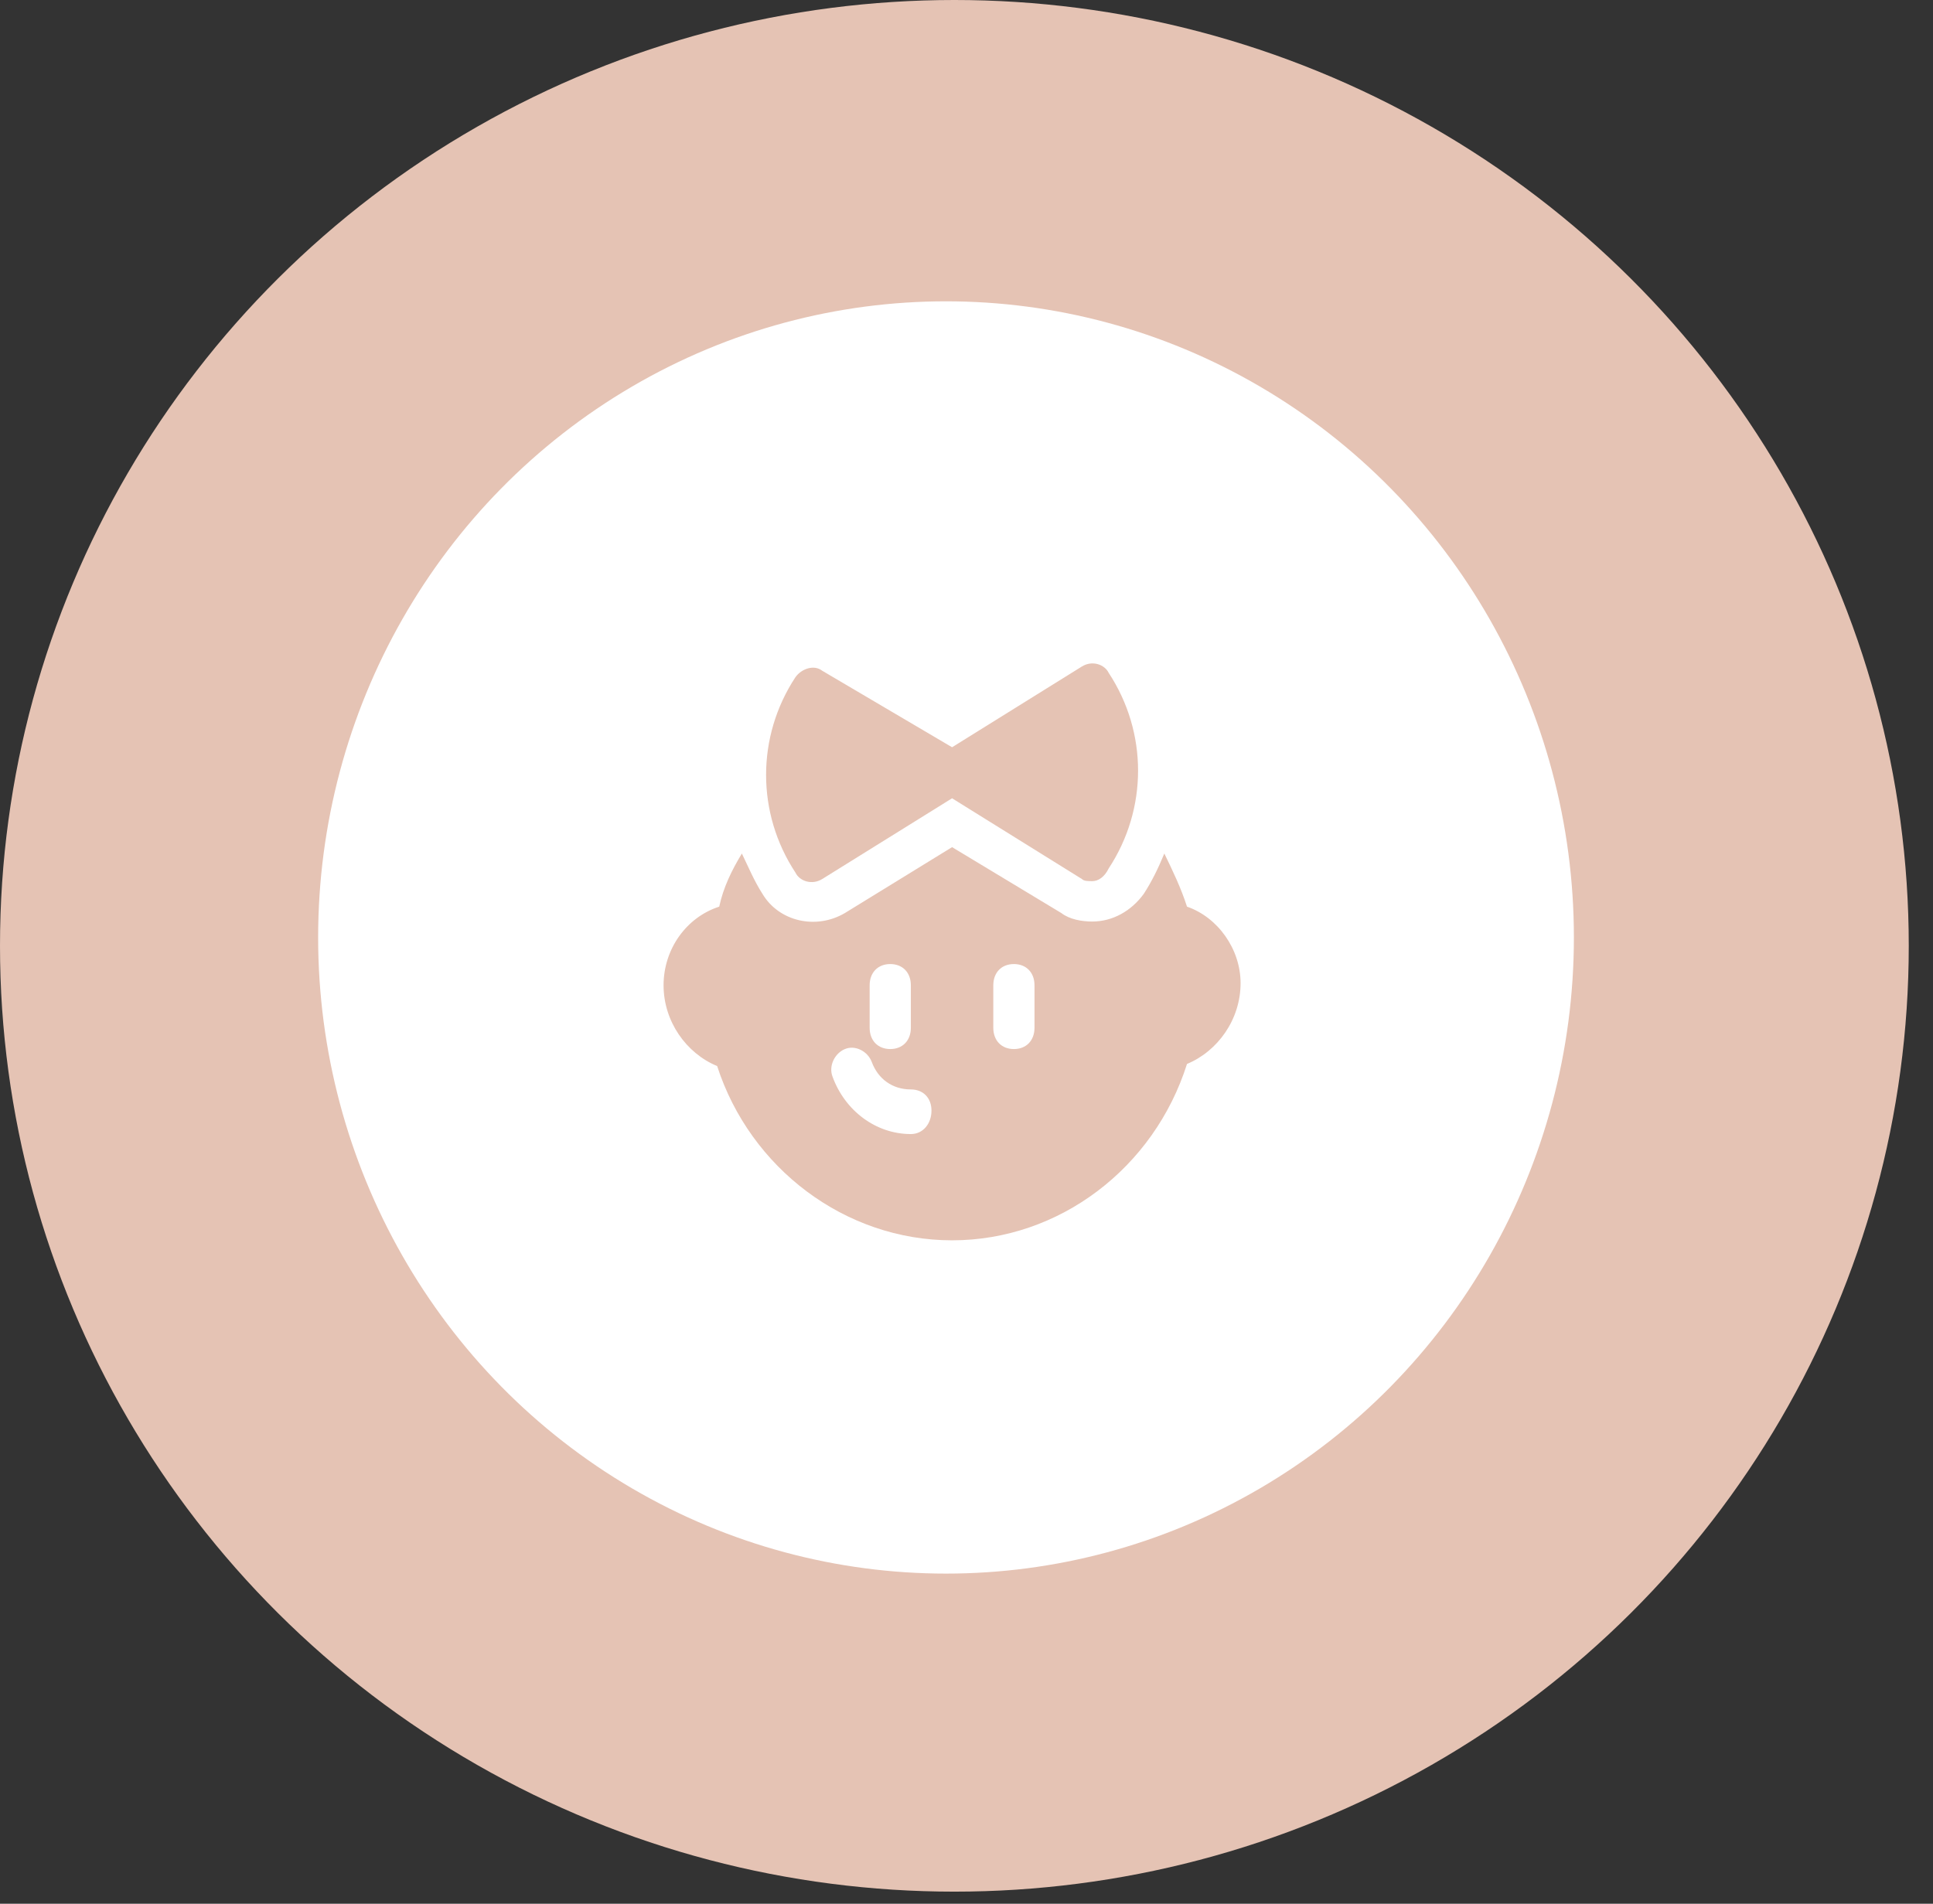 <svg width="67" height="66" viewBox="0 0 67 66" fill="none" xmlns="http://www.w3.org/2000/svg">
<rect x="0" y="0" width="67" height="66" fill="#333333" stroke="none"/>
<ellipse cx="33.08" cy="32.79" rx="33.08" ry="32.79" fill="#E5C3B4"/>
<ellipse cx="32.79" cy="32.5" rx="21.763" ry="22.054" fill="white"/>
<path d="M41.143 31.432C40.929 30.769 40.643 30.18 40.357 29.59C40.143 30.106 39.929 30.548 39.643 30.99C39.214 31.579 38.571 31.948 37.857 31.948C37.5 31.948 37.071 31.874 36.786 31.653L33 29.369L29.286 31.653C28.286 32.243 27 31.948 26.429 30.99C26.143 30.548 25.929 30.032 25.714 29.59C25.357 30.18 25.071 30.769 24.929 31.432C23.786 31.801 23 32.906 23 34.158C23 35.411 23.786 36.516 24.857 36.958C26 40.495 29.286 43 33 43C36.714 43 40 40.495 41.143 36.885C42.214 36.442 43 35.337 43 34.085C43 32.906 42.214 31.801 41.143 31.432ZM30.143 34.158C30.143 33.716 30.429 33.422 30.857 33.422C31.286 33.422 31.571 33.716 31.571 34.158V35.632C31.571 36.074 31.286 36.369 30.857 36.369C30.429 36.369 30.143 36.074 30.143 35.632V34.158ZM31.571 39.316C30.357 39.316 29.286 38.505 28.857 37.327C28.714 36.958 28.929 36.516 29.286 36.369C29.643 36.221 30.071 36.442 30.214 36.811C30.429 37.4 30.929 37.769 31.571 37.769C32 37.769 32.286 38.063 32.286 38.505C32.286 38.947 32 39.316 31.571 39.316ZM35.857 35.632C35.857 36.074 35.571 36.369 35.143 36.369C34.714 36.369 34.429 36.074 34.429 35.632V34.158C34.429 33.716 34.714 33.422 35.143 33.422C35.571 33.422 35.857 33.716 35.857 34.158V35.632Z" fill="#E5C3B4"/>
<path d="M37.857 30.548C37.714 30.548 37.572 30.548 37.5 30.474L33 27.675L28.5 30.474C28.143 30.695 27.714 30.548 27.572 30.253C26.214 28.19 26.214 25.538 27.572 23.475C27.786 23.18 28.214 23.033 28.5 23.254L33 25.906L37.5 23.106C37.857 22.885 38.286 23.033 38.429 23.328C39.786 25.39 39.786 28.043 38.429 30.106C38.286 30.401 38.072 30.548 37.857 30.548Z" fill="#E5C3B4"/>
</svg>
